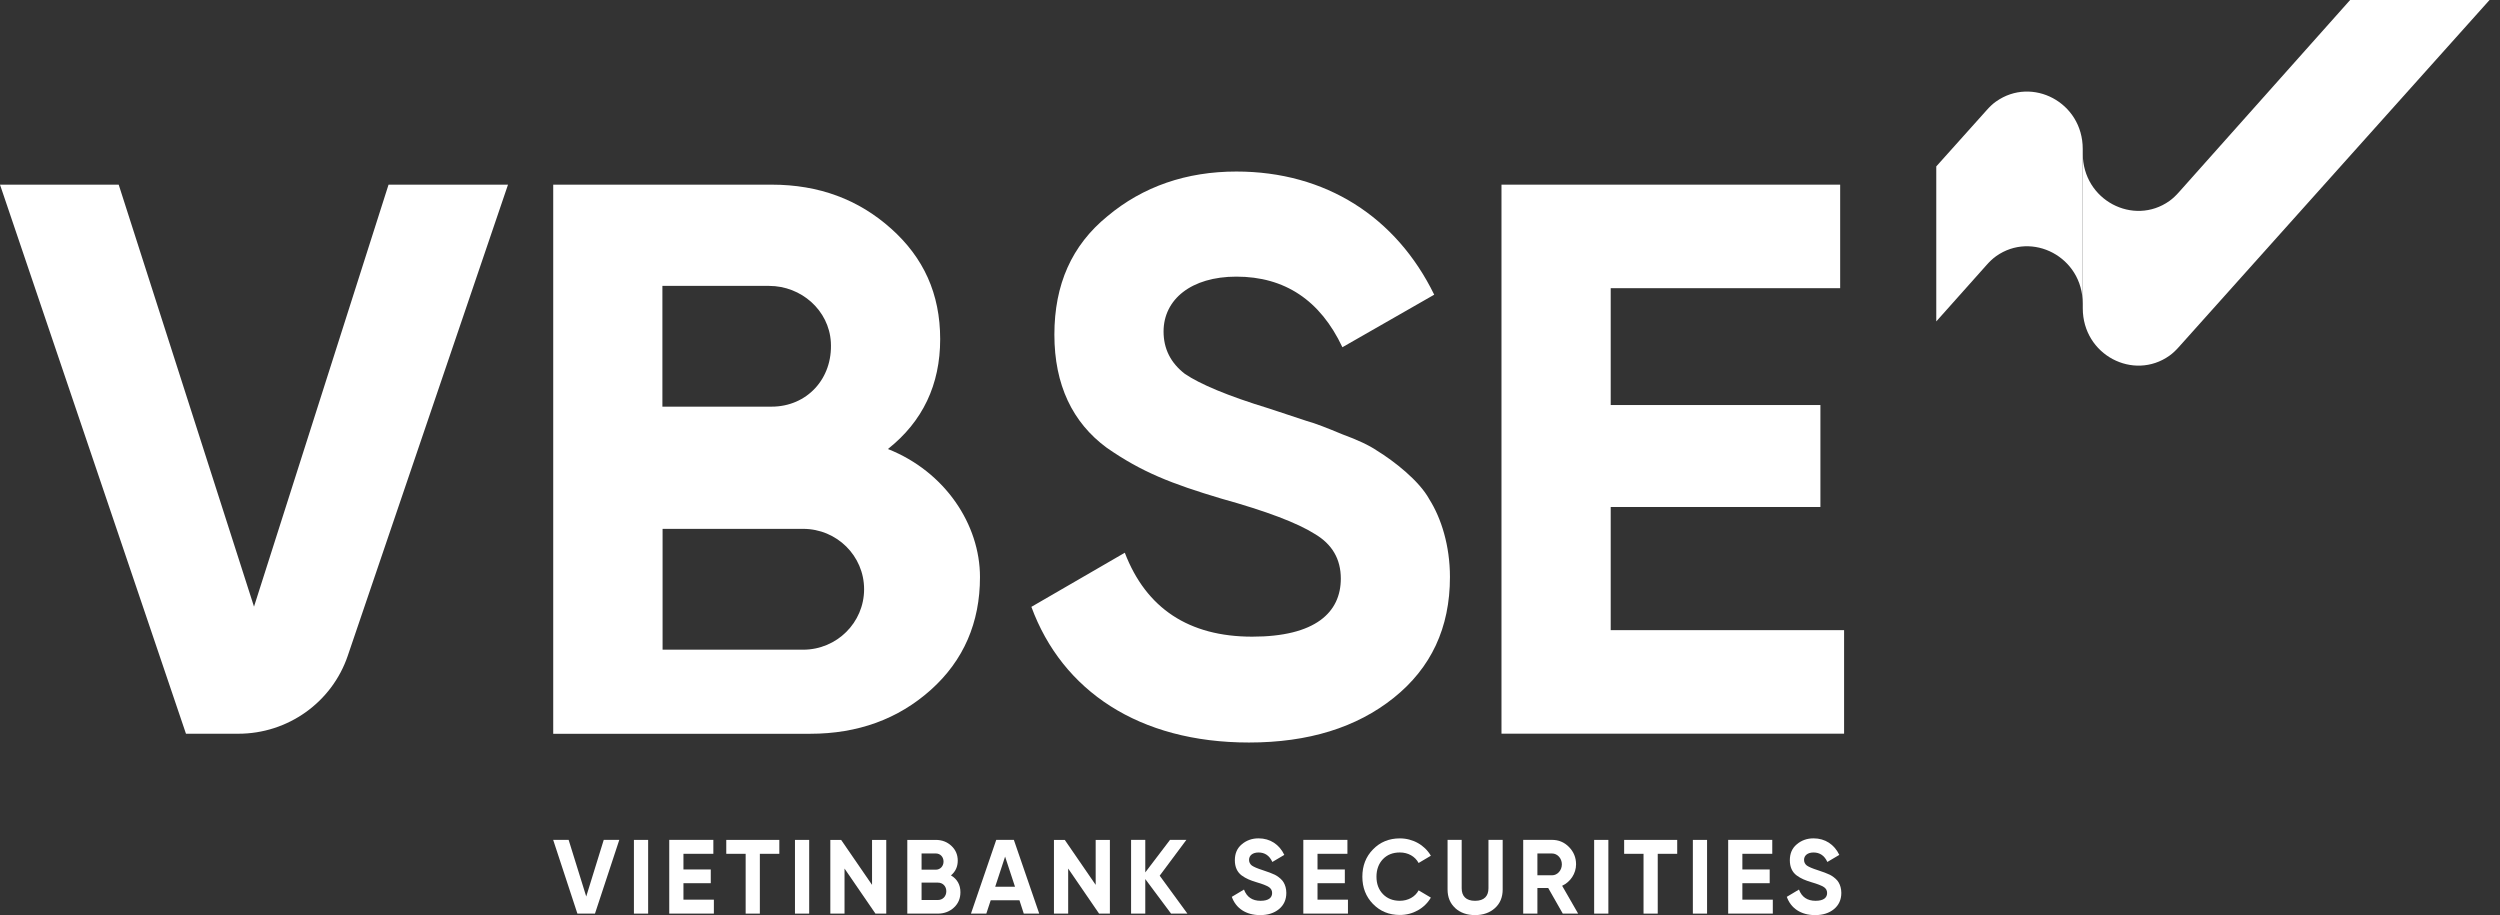 <svg width="153" height="56" viewBox="0 0 153 56" fill="none" xmlns="http://www.w3.org/2000/svg">
<rect x="0" y="0" width="153" height="56" fill="#333333" stroke="none"/>
<g clip-path="url(#clip0_18795_69509)">
<path d="M35.336 55.911L33.854 51.4H34.8L35.877 54.866L36.949 51.4H37.901L36.413 55.911H35.336Z" fill="white"/>
<path d="M38.796 51.402H39.666V55.913H38.796V51.402Z" fill="white"/>
<path d="M41.83 55.06H43.689V55.911H40.958V51.4H43.657V52.251H41.827V53.211H43.499V54.05H41.827V55.063L41.83 55.06Z" fill="white"/>
<path d="M47.695 51.402V52.253H46.503V55.913H45.634V52.253H44.448V51.402H47.695Z" fill="white"/>
<path d="M48.652 51.402H49.522V55.913H48.652V51.402Z" fill="white"/>
<path d="M53.369 51.402H54.239V55.913H53.577L51.685 53.155V55.913H50.816V51.402H51.478L53.369 54.154V51.402Z" fill="white"/>
<path d="M58.778 54.604C58.778 54.984 58.646 55.3 58.379 55.544C58.113 55.788 57.785 55.913 57.401 55.913H55.527V51.402H57.27C57.647 51.402 57.964 51.524 58.221 51.762C58.479 52 58.614 52.302 58.614 52.671C58.614 53.039 58.476 53.347 58.198 53.573C58.581 53.8 58.778 54.148 58.778 54.604ZM56.4 52.232V53.225H57.27C57.542 53.225 57.744 53.013 57.744 52.729C57.744 52.444 57.548 52.232 57.27 52.232H56.4ZM57.401 55.08C57.697 55.08 57.914 54.853 57.914 54.545C57.914 54.238 57.7 54.017 57.401 54.017H56.4V55.08H57.401Z" fill="white"/>
<path d="M62.654 55.911L62.39 55.098H60.631L60.364 55.911H59.424L60.97 51.4H62.048L63.6 55.911H62.654ZM60.906 54.268H62.118L61.512 52.425L60.906 54.268Z" fill="white"/>
<path d="M67.055 51.402H67.925V55.913H67.263L65.372 53.155V55.913H64.502V51.402H65.164L67.055 54.154V51.402Z" fill="white"/>
<path d="M72.668 55.911H71.667L70.091 53.798V55.911H69.222V51.4H70.091V53.391L71.605 51.4H72.606L70.973 53.592L72.668 55.911Z" fill="white"/>
<path d="M75.388 54.885L76.132 54.441C76.302 54.9 76.644 55.129 77.148 55.129C77.652 55.129 77.854 54.929 77.854 54.653C77.854 54.49 77.783 54.369 77.646 54.284C77.508 54.194 77.262 54.099 76.902 53.994C76.504 53.872 76.264 53.774 75.988 53.576C75.716 53.37 75.573 53.06 75.573 52.648C75.573 52.235 75.71 51.913 75.994 51.675C76.278 51.431 76.624 51.307 77.022 51.307C77.734 51.307 78.296 51.681 78.6 52.319L77.868 52.752C77.692 52.366 77.409 52.172 77.022 52.172C76.662 52.172 76.442 52.357 76.442 52.621C76.442 52.764 76.498 52.88 76.612 52.97C76.732 53.054 76.952 53.15 77.28 53.254L77.581 53.359C77.652 53.379 77.745 53.417 77.865 53.469C77.985 53.515 78.079 53.559 78.144 53.605C78.275 53.689 78.477 53.849 78.559 54.006C78.653 54.16 78.723 54.386 78.723 54.644C78.723 55.062 78.571 55.393 78.275 55.637C77.98 55.881 77.593 56.005 77.122 56.005C76.246 56.005 75.634 55.579 75.388 54.891V54.885Z" fill="white"/>
<path d="M80.635 55.06H82.495V55.911H79.763V51.4H82.462V52.251H80.632V53.211H82.304V54.05H80.632V55.063L80.635 55.06Z" fill="white"/>
<path d="M84.026 55.322C83.59 54.873 83.376 54.318 83.376 53.654C83.376 52.989 83.59 52.429 84.026 51.985C84.462 51.535 85.01 51.309 85.672 51.309C86.471 51.309 87.191 51.721 87.569 52.371L86.819 52.815C86.6 52.409 86.175 52.171 85.672 52.171C85.241 52.171 84.896 52.307 84.632 52.583C84.374 52.858 84.24 53.215 84.24 53.654C84.24 54.092 84.371 54.44 84.632 54.716C84.899 54.992 85.244 55.128 85.672 55.128C86.175 55.128 86.612 54.884 86.819 54.489L87.569 54.934C87.191 55.584 86.477 55.996 85.672 55.996C85.01 55.996 84.459 55.769 84.026 55.32V55.322Z" fill="white"/>
<path d="M89.065 55.577C88.749 55.292 88.591 54.912 88.591 54.436V51.4H89.455V54.364C89.455 54.834 89.712 55.13 90.274 55.13C90.837 55.13 91.094 54.834 91.094 54.364V51.4H91.964V54.436C91.964 54.912 91.806 55.292 91.49 55.577C91.173 55.861 90.769 56.004 90.272 56.004C89.774 56.004 89.376 55.861 89.059 55.577H89.065Z" fill="white"/>
<path d="M95.641 55.911L94.751 54.346H94.089V55.911H93.22V51.4H94.985C95.395 51.4 95.741 51.548 96.025 51.839C96.309 52.129 96.455 52.483 96.455 52.895C96.455 53.455 96.116 53.972 95.603 54.21L96.581 55.911H95.641ZM94.089 52.233V53.568H94.985C95.313 53.568 95.586 53.267 95.586 52.898C95.586 52.529 95.313 52.233 94.985 52.233H94.089Z" fill="white"/>
<path d="M97.562 51.402H98.432V55.913H97.562V51.402Z" fill="white"/>
<path d="M102.645 51.402V52.253H101.453V55.913H100.584V52.253H99.398V51.402H102.645Z" fill="white"/>
<path d="M103.603 51.402H104.472V55.913H103.603V51.402Z" fill="white"/>
<path d="M106.636 55.06H108.496V55.911H105.764V51.4H108.463V52.251H106.633V53.211H108.305V54.05H106.633V55.063L106.636 55.06Z" fill="white"/>
<path d="M109.354 54.885L110.097 54.441C110.267 54.9 110.61 55.129 111.113 55.129C111.617 55.129 111.819 54.929 111.819 54.653C111.819 54.49 111.749 54.369 111.611 54.284C111.473 54.194 111.227 54.099 110.867 53.994C110.469 53.872 110.229 53.774 109.954 53.576C109.681 53.37 109.538 53.06 109.538 52.648C109.538 52.235 109.676 51.913 109.96 51.675C110.244 51.431 110.589 51.307 110.987 51.307C111.699 51.307 112.261 51.681 112.566 52.319L111.834 52.752C111.658 52.366 111.374 52.172 110.987 52.172C110.627 52.172 110.408 52.357 110.408 52.621C110.408 52.764 110.463 52.88 110.577 52.97C110.697 53.054 110.917 53.15 111.245 53.254L111.547 53.359C111.617 53.379 111.711 53.417 111.831 53.469C111.951 53.515 112.044 53.559 112.109 53.605C112.241 53.689 112.443 53.849 112.525 54.006C112.618 54.16 112.689 54.386 112.689 54.644C112.689 55.062 112.536 55.393 112.241 55.637C111.945 55.881 111.558 56.005 111.087 56.005C110.211 56.005 109.599 55.579 109.354 54.891V54.885Z" fill="white"/>
<path d="M11.381 44.904L0 11.301H7.264L15.545 37.126L23.779 11.301H31.09L21.281 40.138C20.312 42.985 17.618 44.904 14.588 44.904H11.378H11.381Z" fill="white"/>
<path d="M63.123 37.138L68.838 33.827C70.144 37.234 72.762 38.964 76.635 38.964C80.509 38.964 82.058 37.475 82.058 35.411C82.058 34.213 81.525 33.299 80.46 32.675C79.394 32.001 77.505 31.282 74.744 30.515C71.693 29.604 69.854 28.884 67.722 27.395C65.641 25.86 64.528 23.555 64.528 20.482C64.528 17.408 65.594 15.011 67.772 13.235C69.951 11.409 72.615 10.498 75.666 10.498C81.139 10.498 85.449 13.281 87.774 18.035L82.155 21.251C80.799 18.372 78.621 16.93 75.666 16.93C72.905 16.93 71.21 18.323 71.21 20.29C71.21 21.347 71.646 22.212 72.516 22.882C73.435 23.506 75.13 24.226 77.648 24.995L79.973 25.764C80.506 25.909 81.233 26.197 82.152 26.58C83.071 26.916 83.797 27.253 84.284 27.587C85.299 28.211 86.851 29.41 87.478 30.562C88.204 31.714 88.737 33.394 88.737 35.313C88.737 38.433 87.575 40.882 85.299 42.705C83.024 44.528 80.07 45.442 76.436 45.442C69.705 45.442 65.008 42.275 63.12 37.138H63.123Z" fill="white"/>
<path d="M98.572 38.565H112.858V44.901H91.891V11.301H112.618V17.637H98.575V24.788H111.409V31.028H98.575V38.565H98.572Z" fill="white"/>
<path d="M54.342 27.478C56.47 25.795 57.539 23.54 57.539 20.756C57.539 17.973 56.52 15.764 54.535 13.991C52.547 12.212 50.128 11.301 47.223 11.301H33.857V44.907H49.586C52.494 44.907 54.968 44.01 56.971 42.216C58.974 40.422 59.975 38.101 59.975 35.317C59.975 32.099 57.84 28.868 54.344 27.481L54.342 27.478ZM40.536 17.497H47.071C49.036 17.497 50.734 18.989 50.848 20.939C50.977 23.174 49.384 24.887 47.221 24.887H40.539V17.497H40.536ZM49.15 39.761H40.55V32.366H49.15C51.214 32.366 52.883 34.02 52.883 36.06C52.883 38.101 51.214 39.761 49.15 39.761Z" fill="white"/>
<path d="M152.36 0L133.343 21.239C133.167 21.436 132.977 21.622 132.763 21.773C130.576 23.32 127.466 21.733 127.466 18.868V9.401C127.466 12.262 130.576 13.85 132.763 12.303C132.977 12.152 133.167 11.966 133.343 11.769L143.828 0H152.358H152.36Z" fill="white"/>
<path d="M122.166 6.205C121.953 6.356 121.762 6.541 121.587 6.739L118.5 10.184V19.671L121.587 16.209C121.762 16.012 121.953 15.826 122.166 15.675C124.354 14.128 127.463 15.716 127.463 18.58V9.113C127.463 6.248 124.354 4.661 122.166 6.208V6.205Z" fill="white"/>
</g>
<defs>
<clipPath id="clip0_18795_69509">
<rect width="152.36" height="56" fill="white"/>
</clipPath>
</defs>
</svg>
